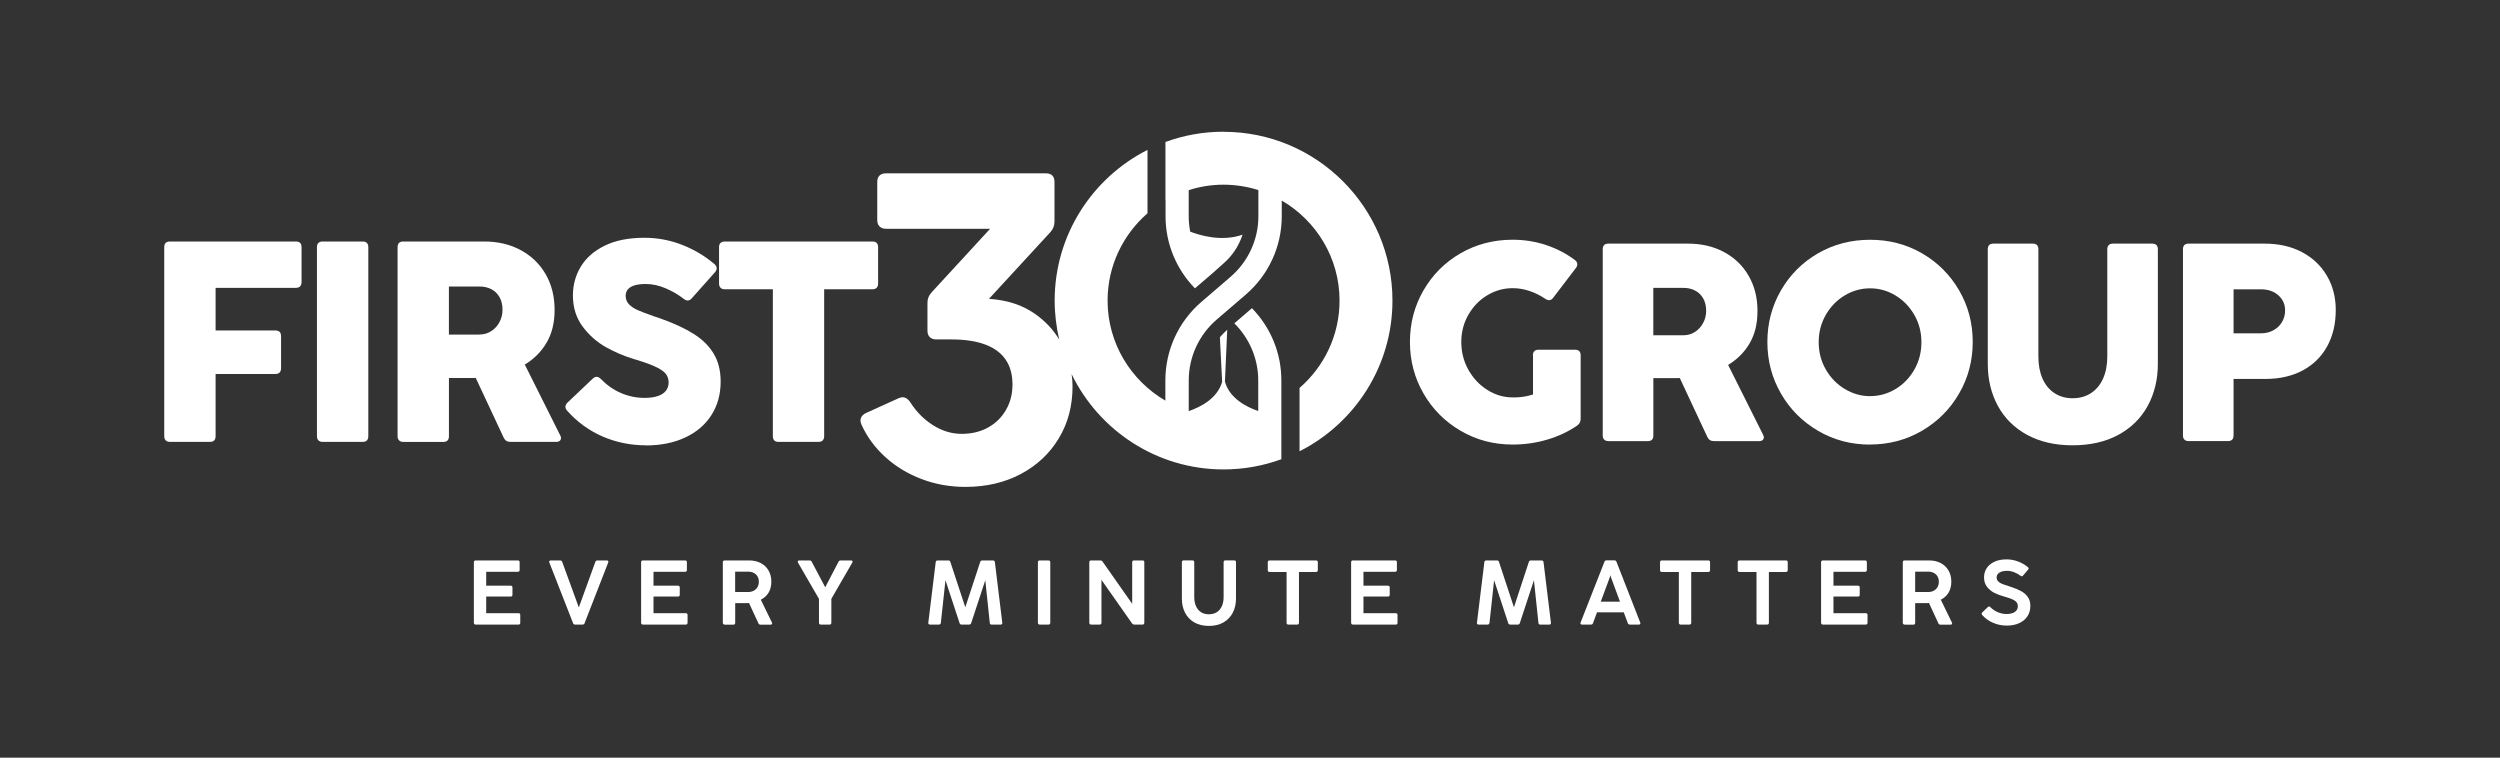 <?xml version="1.0" encoding="UTF-8"?> <svg xmlns="http://www.w3.org/2000/svg" id="Layer_1" viewBox="0 0 563.66 170.82"><rect x="0" y="0" width="563.66" height="170.82" fill="#333333" stroke="none"/><defs><style>.cls-1{fill:#fff;stroke-width:0px;}</style></defs><path class="cls-1" d="M117.31,140.41c0,.13-.03.23-.1.3-.07.07-.17.11-.31.11h-9.65c-.13,0-.23-.04-.3-.11s-.11-.17-.11-.3v-13.64c0-.27.14-.41.41-.41h9.5c.14,0,.24.03.31.1.07.07.1.17.1.31v1.74c0,.13-.03.23-.1.3s-.17.11-.31.11h-7.13v3.13h5.51c.14,0,.24.03.31.1.07.07.1.17.1.31v1.63c0,.28-.14.41-.41.41h-5.51v3.75h7.27c.14,0,.24.03.31.1s.1.17.1.31v1.75Z"></path><path class="cls-1" d="M131.82,140.49c-.08.22-.24.33-.47.33h-1.68c-.23,0-.39-.11-.47-.33l-5.34-13.66c-.06-.14-.05-.25,0-.34.06-.09.16-.13.31-.13h2.13c.23,0,.38.11.46.33l3.73,10.22h.03s3.71-10.22,3.71-10.22c.08-.22.24-.33.46-.33h2.13c.15,0,.26.04.31.13.06.09.06.2,0,.34l-5.32,13.66Z"></path><path class="cls-1" d="M155.02,140.41c0,.13-.04.23-.1.3s-.17.11-.31.11h-9.65c-.13,0-.23-.04-.3-.11s-.11-.17-.11-.3v-13.64c0-.27.14-.41.41-.41h9.5c.14,0,.24.03.31.1s.1.17.1.31v1.74c0,.13-.03.23-.1.3-.07.07-.17.11-.31.11h-7.12v3.13h5.51c.14,0,.24.03.31.1.07.07.1.17.1.31v1.63c0,.28-.14.41-.41.41h-5.51v3.75h7.27c.14,0,.24.03.31.1.07.07.1.17.1.31v1.75Z"></path><path class="cls-1" d="M163.38,140.82c-.13,0-.23-.04-.3-.11s-.11-.17-.11-.3v-13.64c0-.27.14-.41.41-.41h5.56c.98,0,1.85.2,2.6.6.75.4,1.33.96,1.75,1.69.42.72.62,1.56.62,2.51s-.21,1.78-.62,2.46-1,1.21-1.75,1.6l2.5,5.13c.07.14.07.25.02.35s-.17.14-.32.14h-2.27c-.23,0-.39-.1-.48-.31l-2.12-4.58c-.12.01-.23.02-.35.03-.11,0-.23,0-.34,0h-2.42v4.45c0,.27-.14.41-.41.41h-1.97ZM168.68,133.48c.47,0,.89-.1,1.26-.29.36-.2.65-.47.85-.82s.3-.75.3-1.2c0-.47-.1-.88-.31-1.23-.21-.34-.49-.6-.85-.78s-.77-.27-1.23-.27h-2.95v4.59h2.92Z"></path><path class="cls-1" d="M187.44,140.41c0,.27-.14.41-.41.41h-1.97c-.13,0-.23-.04-.3-.11s-.11-.17-.11-.3v-5.38l-4.73-8.18c-.08-.14-.09-.25-.03-.35.05-.1.16-.14.32-.14h2.33c.23,0,.39.1.48.3l3.04,5.75,2.99-5.75c.1-.2.26-.3.48-.3h2.35c.16,0,.26.05.32.14.05.1.04.21-.04.35l-4.72,8.16v5.41Z"></path><path class="cls-1" d="M212.12,140.43c-.03.26-.18.39-.43.39h-2c-.14,0-.24-.04-.31-.11-.07-.08-.1-.18-.08-.32l1.67-13.65c.01-.12.06-.22.13-.28.08-.07.18-.1.31-.1h2.41c.24,0,.39.11.45.34l3.37,10.22,3.36-10.22c.08-.23.23-.34.46-.34h2.41c.12,0,.22.03.3.1.08.07.12.16.14.28l1.67,13.66c.01.14-.01.24-.08.32-.07.08-.17.11-.31.11h-2c-.25,0-.4-.13-.43-.39l-1.01-9.62-3.18,9.66c-.07.23-.22.34-.46.34h-1.71c-.24,0-.39-.11-.45-.34l-3.18-9.66-1.04,9.61Z"></path><path class="cls-1" d="M236.8,140.41c0,.27-.14.41-.41.41h-1.97c-.13,0-.23-.04-.3-.11s-.11-.17-.11-.3v-13.64c0-.27.14-.41.41-.41h1.97c.27,0,.41.14.41.41v13.64Z"></path><path class="cls-1" d="M248.34,140.41c0,.13-.04.23-.1.3s-.17.11-.31.11h-1.92c-.13,0-.23-.04-.3-.11s-.11-.17-.11-.3v-13.64c0-.27.14-.41.41-.41h2.09c.11,0,.2.02.28.06s.15.11.21.2l6.68,9.52v-9.37c0-.14.04-.24.11-.31.07-.07.17-.1.3-.1h1.91c.14,0,.24.03.31.1.07.07.1.17.1.31v13.64c0,.13-.03.23-.1.3-.07.07-.17.11-.31.11h-1.86c-.1,0-.19-.02-.27-.06-.08-.04-.15-.11-.22-.2l-6.9-9.82v9.67Z"></path><path class="cls-1" d="M272.55,141.12c-1.27,0-2.36-.26-3.28-.79-.92-.53-1.61-1.26-2.09-2.19-.48-.93-.71-1.99-.71-3.19v-8.19c0-.27.14-.41.41-.41h1.97c.27,0,.41.14.41.41v7.86c0,.78.13,1.46.39,2.04.26.59.63,1.04,1.13,1.36.5.32,1.09.48,1.78.48s1.29-.16,1.79-.48c.5-.32.88-.78,1.14-1.36s.39-1.27.39-2.04v-7.86c0-.14.04-.24.11-.31.07-.07.17-.1.3-.1h1.97c.14,0,.24.03.31.1.07.07.1.17.1.31v8.19c0,1.19-.24,2.26-.72,3.19-.48.93-1.18,1.66-2.1,2.19s-2.01.79-3.28.79Z"></path><path class="cls-1" d="M292.87,140.41c0,.13-.03.23-.1.3-.07.07-.17.11-.31.11h-1.97c-.27,0-.41-.14-.41-.41v-11.45h-3.83c-.13,0-.23-.04-.3-.11s-.11-.17-.11-.3v-1.78c0-.14.04-.24.11-.31.07-.07.17-.1.3-.1h10.46c.14,0,.24.03.31.1.07.07.1.17.1.31v1.78c0,.13-.04.23-.1.3s-.17.11-.31.11h-3.84v11.45Z"></path><path class="cls-1" d="M315.1,140.41c0,.13-.03.23-.1.3-.07.07-.17.11-.31.11h-9.65c-.13,0-.23-.04-.3-.11s-.11-.17-.11-.3v-13.64c0-.27.14-.41.41-.41h9.5c.14,0,.24.03.31.1.07.07.1.17.1.31v1.74c0,.13-.03.23-.1.3s-.17.11-.31.11h-7.13v3.13h5.51c.14,0,.24.03.31.1.07.07.1.17.1.31v1.63c0,.28-.14.41-.41.41h-5.51v3.75h7.27c.14,0,.24.03.31.1s.1.17.1.31v1.75Z"></path><path class="cls-1" d="M335.82,140.43c-.03.26-.18.39-.43.39h-2c-.14,0-.24-.04-.31-.11-.07-.08-.1-.18-.08-.32l1.67-13.65c.01-.12.06-.22.13-.28.08-.07.18-.1.31-.1h2.41c.24,0,.39.11.45.34l3.37,10.22,3.36-10.22c.08-.23.23-.34.46-.34h2.41c.12,0,.22.03.3.1.08.07.12.16.14.28l1.67,13.66c.01.14-.01.24-.08.32-.07.08-.17.11-.31.11h-2c-.25,0-.4-.13-.43-.39l-1.01-9.62-3.18,9.66c-.07.23-.22.34-.46.34h-1.71c-.24,0-.39-.11-.45-.34l-3.18-9.66-1.04,9.61Z"></path><path class="cls-1" d="M369.81,140.35c.05.14.05.25,0,.34s-.16.13-.31.13h-2.03c-.23,0-.39-.11-.46-.33l-.91-2.43h-6.03l-.9,2.43c-.08.22-.23.33-.46.33h-2.02c-.15,0-.26-.04-.32-.13s-.07-.2,0-.34l5.37-13.68c.08-.22.24-.33.47-.33h1.77c.24,0,.4.11.48.33l5.35,13.68ZM360.91,135.66h4.34l-2.04-5.52-.13-.47-.12.47-2.05,5.52Z"></path><path class="cls-1" d="M381.31,140.41c0,.13-.03.23-.1.3s-.17.11-.31.11h-1.97c-.27,0-.41-.14-.41-.41v-11.45h-3.83c-.13,0-.23-.04-.3-.11s-.11-.17-.11-.3v-1.78c0-.14.04-.24.11-.31.07-.07.17-.1.3-.1h10.46c.14,0,.24.03.31.1.07.07.1.17.1.31v1.78c0,.13-.03.23-.1.3-.07.07-.17.11-.31.11h-3.84v11.45Z"></path><path class="cls-1" d="M398.82,140.41c0,.13-.03.23-.1.3-.07.07-.17.11-.31.11h-1.97c-.27,0-.41-.14-.41-.41v-11.45h-3.83c-.13,0-.23-.04-.3-.11s-.11-.17-.11-.3v-1.78c0-.14.04-.24.11-.31.07-.07.17-.1.3-.1h10.46c.14,0,.24.03.31.1.07.07.1.17.1.31v1.78c0,.13-.04.23-.1.3s-.17.11-.31.11h-3.84v11.45Z"></path><path class="cls-1" d="M421.06,140.41c0,.13-.04.23-.1.3s-.17.11-.31.11h-9.65c-.13,0-.23-.04-.3-.11s-.11-.17-.11-.3v-13.64c0-.27.14-.41.41-.41h9.5c.14,0,.24.03.31.1s.1.17.1.31v1.74c0,.13-.03.23-.1.3-.07.07-.17.11-.31.11h-7.12v3.13h5.51c.14,0,.24.03.31.1.07.07.1.17.1.31v1.63c0,.28-.14.41-.41.41h-5.51v3.75h7.27c.14,0,.24.03.31.1.07.07.1.17.1.31v1.75Z"></path><path class="cls-1" d="M429.42,140.82c-.13,0-.23-.04-.3-.11s-.11-.17-.11-.3v-13.64c0-.27.14-.41.41-.41h5.56c.98,0,1.85.2,2.6.6.75.4,1.33.96,1.75,1.69.42.72.62,1.56.62,2.51s-.21,1.78-.62,2.46-1,1.21-1.75,1.6l2.5,5.13c.07.14.07.25.02.35s-.17.14-.32.14h-2.27c-.23,0-.39-.1-.48-.31l-2.12-4.58c-.12.01-.23.02-.35.03-.11,0-.23,0-.34,0h-2.42v4.45c0,.27-.14.41-.41.41h-1.97ZM434.73,133.48c.47,0,.89-.1,1.26-.29.36-.2.65-.47.85-.82s.3-.75.3-1.2c0-.47-.1-.88-.31-1.23-.21-.34-.49-.6-.85-.78s-.77-.27-1.23-.27h-2.95v4.59h2.92Z"></path><path class="cls-1" d="M452.48,141.05c-1.08,0-2.1-.2-3.07-.61-.97-.41-1.8-1-2.5-1.78-.17-.2-.16-.39.03-.59l1.24-1.19c.1-.1.19-.14.29-.14.1,0,.19.06.29.16.49.49,1.06.87,1.7,1.14.64.26,1.3.4,1.97.4.51,0,.95-.07,1.33-.21.38-.14.67-.34.88-.6.21-.26.31-.58.31-.95s-.1-.67-.31-.92c-.21-.25-.53-.46-.96-.65s-1.02-.39-1.79-.61l-.11-.03c-.78-.21-1.5-.48-2.14-.81-.65-.33-1.19-.78-1.64-1.35-.45-.58-.67-1.29-.67-2.15,0-.75.2-1.43.59-2.04.39-.61.97-1.1,1.74-1.46.76-.36,1.68-.54,2.73-.54.9,0,1.77.16,2.6.47s1.58.74,2.23,1.29c.1.08.16.17.16.27,0,.1-.04.2-.12.3l-1.13,1.31c-.08.1-.17.16-.27.17s-.2-.03-.3-.11c-.42-.33-.9-.6-1.45-.81-.55-.21-1.09-.31-1.62-.31-.45,0-.85.06-1.21.17-.35.12-.62.29-.82.51s-.29.5-.29.82c0,.35.11.64.33.87.22.23.51.41.87.56.36.15.88.32,1.55.53.03.01.07.03.11.04.04.01.08.02.11.04l.13.04c.97.32,1.78.65,2.42,1,.64.35,1.14.8,1.52,1.34s.56,1.21.56,2c0,.9-.22,1.68-.67,2.35-.45.67-1.07,1.18-1.87,1.54s-1.71.54-2.73.54Z"></path><path class="cls-1" d="M345.61,80.12c0-.42.11-.74.33-.95.22-.21.53-.32.93-.32h8.24c.84,0,1.27.42,1.27,1.27v14.29c0,.65-.25,1.16-.76,1.52-1.99,1.37-4.24,2.44-6.76,3.18-2.52.75-5.13,1.12-7.81,1.12-4.29,0-8.2-1.03-11.74-3.11-3.54-2.07-6.33-4.87-8.36-8.4-2.04-3.53-3.06-7.4-3.06-11.63s1.02-8.1,3.06-11.63c2.04-3.53,4.82-6.31,8.35-8.35,3.53-2.04,7.45-3.06,11.76-3.06,2.62,0,5.13.4,7.53,1.2,2.4.8,4.57,1.93,6.51,3.39.32.25.49.53.52.84.03.31-.07.62-.3.93l-5.13,6.72c-.46.63-1.06.72-1.77.25-1.08-.74-2.25-1.33-3.52-1.76-1.27-.43-2.55-.65-3.83-.65-2.05,0-3.96.53-5.74,1.6s-3.19,2.53-4.26,4.39-1.6,3.91-1.6,6.15.53,4.35,1.6,6.26c1.07,1.91,2.49,3.43,4.28,4.55,1.79,1.12,3.69,1.68,5.72,1.68h.62c.2,0,.41-.01.62-.03.61-.04,1.19-.12,1.73-.22.54-.11,1.07-.24,1.6-.41v-8.84Z"></path><path class="cls-1" d="M362.62,99.45c-.4,0-.71-.11-.93-.33s-.33-.53-.33-.93v-41.99c0-.84.42-1.27,1.27-1.27h17.97c3.06,0,5.78.64,8.14,1.92,2.37,1.28,4.21,3.06,5.53,5.36s1.98,4.92,1.98,7.87-.58,5.26-1.74,7.27-2.79,3.66-4.88,4.93l7.86,15.69c.23.42.26.78.08,1.06-.18.29-.51.43-1,.43h-10.14c-.7,0-1.19-.32-1.49-.95l-6.21-13.28c-.23.02-.46.03-.68.03h-5.28v12.93c0,.85-.42,1.27-1.27,1.27h-8.87ZM379.54,75.59c.97,0,1.85-.25,2.63-.76.78-.51,1.39-1.18,1.84-2.03.44-.84.67-1.74.67-2.69,0-1.12-.23-2.07-.68-2.85-.46-.78-1.07-1.37-1.84-1.76-.77-.39-1.61-.59-2.52-.59h-6.88v10.68h6.78Z"></path><path class="cls-1" d="M421.64,100.24c-4.29,0-8.2-1.03-11.74-3.11-3.54-2.07-6.33-4.87-8.36-8.4-2.04-3.53-3.06-7.4-3.06-11.63s1.02-8.1,3.06-11.63c2.04-3.53,4.82-6.31,8.35-8.35,3.53-2.04,7.45-3.06,11.76-3.06s8.2,1.03,11.72,3.07c3.53,2.05,6.31,4.83,8.35,8.35,2.04,3.52,3.06,7.39,3.06,11.61s-1.02,8.08-3.06,11.61c-2.04,3.54-4.83,6.34-8.37,8.41-3.54,2.07-7.44,3.11-11.71,3.11ZM421.64,89.31c2.05,0,3.96-.53,5.74-1.6,1.78-1.07,3.19-2.54,4.25-4.4,1.06-1.87,1.58-3.92,1.58-6.16s-.53-4.29-1.6-6.15c-1.07-1.86-2.49-3.32-4.26-4.39-1.77-1.07-3.67-1.6-5.7-1.6s-3.96.53-5.74,1.6-3.19,2.53-4.26,4.39-1.6,3.91-1.6,6.15.53,4.29,1.6,6.15c1.07,1.86,2.49,3.33,4.28,4.4,1.79,1.08,3.69,1.62,5.72,1.62Z"></path><path class="cls-1" d="M467.31,100.4c-3.97,0-7.4-.79-10.28-2.36-2.88-1.57-5.08-3.76-6.59-6.54s-2.27-5.96-2.27-9.51v-25.79c0-.84.42-1.27,1.27-1.27h8.87c.85,0,1.27.42,1.27,1.27v24.18c0,1.9.31,3.56.93,4.97.62,1.42,1.52,2.51,2.69,3.28s2.54,1.16,4.1,1.16,2.97-.38,4.15-1.16,2.09-1.86,2.72-3.28c.63-1.41.95-3.07.95-4.97v-24.18c0-.42.11-.74.33-.95.22-.21.53-.32.93-.32h8.87c.42,0,.74.11.95.32.21.21.32.53.32.95v25.79c0,3.55-.76,6.72-2.28,9.51-1.52,2.79-3.73,4.97-6.62,6.54-2.89,1.57-6.34,2.36-10.33,2.36Z"></path><path class="cls-1" d="M503.58,98.18c0,.85-.42,1.27-1.27,1.27h-8.87c-.4,0-.71-.11-.93-.33s-.33-.53-.33-.93v-41.99c0-.84.42-1.27,1.27-1.27h17.14c3.21,0,6.03.64,8.45,1.93,2.42,1.29,4.29,3.07,5.61,5.34,1.32,2.27,1.98,4.83,1.98,7.68,0,3.08-.63,5.8-1.9,8.14-1.27,2.34-3.1,4.17-5.5,5.47-2.4,1.3-5.23,1.95-8.51,1.95h-7.13v12.74ZM509.79,75.15c1.01,0,1.93-.22,2.76-.67s1.47-1.06,1.95-1.85c.47-.79.71-1.67.71-2.65s-.24-1.75-.71-2.47c-.48-.72-1.12-1.28-1.93-1.68-.81-.4-1.73-.6-2.74-.6h-6.24v9.92h6.21Z"></path><path class="cls-1" d="M48.61,98.34c0,.86-.43,1.29-1.29,1.29h-9c-.41,0-.72-.11-.95-.34s-.34-.54-.34-.95v-42.6c0-.86.43-1.29,1.29-1.29h28.39c.43,0,.75.11.96.32s.32.54.32.96v7.88c0,.41-.11.72-.32.95-.21.22-.54.34-.96.34h-18.1v9.61h13.47c.43,0,.75.11.97.32.21.21.32.54.32.96v7.24c0,.41-.11.72-.32.95-.22.23-.54.34-.97.34h-13.47v14.02Z"></path><path class="cls-1" d="M83.04,98.34c0,.86-.43,1.29-1.29,1.29h-9c-.41,0-.72-.11-.95-.34s-.34-.54-.34-.95v-42.6c0-.86.43-1.29,1.29-1.29h9c.86,0,1.29.43,1.29,1.29v42.6Z"></path><path class="cls-1" d="M90.93,99.63c-.41,0-.72-.11-.95-.34s-.34-.54-.34-.95v-42.6c0-.86.43-1.29,1.29-1.29h18.23c3.11,0,5.86.65,8.26,1.95,2.4,1.3,4.27,3.11,5.61,5.43,1.34,2.33,2.01,4.99,2.01,7.99s-.59,5.33-1.77,7.38-2.83,3.71-4.95,5l7.97,15.92c.24.43.26.79.08,1.08-.18.29-.52.43-1.01.43h-10.29c-.71,0-1.21-.32-1.51-.96l-6.3-13.47c-.24.02-.47.03-.69.03h-5.35v13.12c0,.86-.43,1.29-1.29,1.29h-9ZM108.1,75.42c.99,0,1.88-.26,2.67-.77.79-.51,1.41-1.2,1.86-2.06.45-.86.67-1.77.67-2.73,0-1.14-.23-2.1-.69-2.89-.46-.79-1.08-1.39-1.86-1.78-.78-.4-1.64-.59-2.56-.59h-6.98v10.84h6.88Z"></path><path class="cls-1" d="M145.61,100.4c-3.45,0-6.7-.67-9.76-1.99-3.06-1.33-5.72-3.27-7.99-5.82-.54-.62-.5-1.23.1-1.83l5.69-5.4c.3-.28.6-.41.9-.4.3.01.6.17.9.47,1.37,1.41,2.9,2.48,4.6,3.2,1.69.72,3.45,1.08,5.27,1.08,1.22,0,2.24-.15,3.05-.43s1.41-.7,1.8-1.22c.39-.53.58-1.13.58-1.82s-.19-1.32-.56-1.85-1.1-1.06-2.17-1.59c-1.07-.53-2.65-1.11-4.73-1.74l-.35-.1c-2.16-.64-4.27-1.54-6.32-2.68-2.05-1.15-3.8-2.7-5.26-4.66-1.46-1.96-2.19-4.3-2.19-7.03,0-2.34.59-4.49,1.77-6.46,1.18-1.97,2.98-3.55,5.4-4.74,2.42-1.19,5.4-1.78,8.94-1.78,2.98,0,5.83.54,8.55,1.61,2.72,1.07,5.14,2.52,7.27,4.34.3.28.46.57.48.88.02.31-.11.63-.39.95l-5.21,5.85c-.28.32-.57.49-.87.51-.3.02-.61-.1-.93-.35-1.2-.94-2.56-1.74-4.08-2.39-1.52-.65-3.02-.98-4.5-.98-.99,0-1.81.1-2.48.29-.66.19-1.17.49-1.53.88-.35.4-.53.9-.53,1.5,0,.75.25,1.38.74,1.9.49.52,1.15.95,1.98,1.32.82.36,2.09.85,3.81,1.45.17.04.35.1.53.16.18.06.36.13.53.19l.45.16c2.94,1.05,5.37,2.19,7.31,3.41,1.94,1.22,3.44,2.7,4.49,4.44s1.58,3.84,1.58,6.3c0,2.87-.7,5.4-2.09,7.57-1.39,2.18-3.37,3.86-5.92,5.05-2.55,1.19-5.51,1.78-8.87,1.78Z"></path><path class="cls-1" d="M185.82,98.34c0,.41-.11.72-.32.95-.21.22-.54.34-.96.34h-9c-.86,0-1.29-.43-1.29-1.29v-33.12h-10.84c-.41,0-.72-.11-.95-.34s-.34-.54-.34-.95v-8.2c0-.43.11-.75.34-.96.23-.21.54-.32.95-.32h33.28c.43,0,.75.11.97.32.21.21.32.54.32.96v8.2c0,.41-.11.72-.32.95-.22.23-.54.34-.97.34h-10.87v33.12Z"></path><path class="cls-1" d="M275.83,29.7c-4.59,0-8.98.82-13.06,2.31v13.16s.01,0,.02,0v3.58c-.01,6.11,2.4,11.93,6.63,16.26l3.97-3.41s0,0,0,0l2.48-2.22c2.02-1.74,3.47-3.99,4.28-6.47-4.76,1.7-9.87.07-11.8-.68-.22-1.13-.34-2.29-.34-3.47v-5.89c2.48-.79,5.1-1.23,7.83-1.23s5.39.43,7.88,1.22v5.91c0,5.25-2.3,10.23-6.28,13.65l-6.57,5.65c-5.16,4.44-8.12,10.88-8.12,17.68v4.58c-7.78-4.53-13.03-12.94-13.03-22.56,0-7.85,3.5-14.89,9-19.68v-14.29c-12.4,6.28-20.93,19.14-20.93,33.97,0,3.02.37,5.96,1.03,8.78-1.36-2.24-3.17-4.17-5.47-5.79-2.83-1.99-6.29-3.12-10.37-3.38l13.78-14.97c.66-.69.99-1.51.99-2.47v-8.89c0-.66-.16-1.15-.49-1.48-.33-.33-.82-.49-1.48-.49h-36.01c-.63,0-1.11.16-1.46.49-.35.33-.52.82-.52,1.48v8.55c0,.63.17,1.11.52,1.46s.83.52,1.46.52h23.47l-13.19,14.33c-.33.36-.57.73-.72,1.11-.15.38-.22.81-.22,1.31v6.22c0,.63.17,1.11.52,1.46s.83.52,1.46.52h3.41c3.06,0,5.62.39,7.66,1.16,2.04.77,3.57,1.91,4.59,3.41,1.02,1.5,1.53,3.35,1.53,5.56s-.49,4.06-1.46,5.75c-.97,1.7-2.32,3.02-4.05,3.98-1.73.96-3.71,1.43-5.95,1.43s-4.39-.65-6.45-1.95c-2.06-1.3-3.78-3.04-5.16-5.21-.36-.53-.76-.86-1.19-1.01-.43-.15-.92-.09-1.48.17l-7.31,3.31c-.56.26-.93.63-1.11,1.09-.18.46-.14.97.12,1.53,1.25,2.77,3.05,5.21,5.41,7.34,2.35,2.12,5.08,3.77,8.18,4.94,3.1,1.17,6.37,1.75,9.83,1.75,4.68,0,8.84-.97,12.5-2.91,3.66-1.94,6.51-4.63,8.57-8.05,2.06-3.42,3.09-7.31,3.09-11.66,0-.94-.07-1.88-.21-2.81,6.17,12.71,19.2,21.49,34.25,21.49,4.58,0,8.97-.81,13.04-2.3v-17.74c.02-6.13-2.39-11.96-6.63-16.31l-3.97,3.41c3.43,3.4,5.39,8.02,5.39,12.89v6.89s0,0,0,0c-2.81-.97-6.5-2.94-7.51-6.64l.52-11.69-.04.04c-.59.51-1.13,1.07-1.62,1.66l.51,10.04c-1.04,3.68-4.73,5.64-7.53,6.6,0,0,0,0,0,0v-2.4s0-4.52,0-4.52c0-5.28,2.3-10.28,6.31-13.72l6.57-5.65c5.13-4.42,8.08-10.83,8.09-17.6v-3.58c7.78,4.53,13.03,12.94,13.03,22.56,0,7.86-3.5,14.9-9.02,19.69v14.28c12.41-6.27,20.95-19.14,20.95-33.98,0-20.98-17.07-38.05-38.05-38.05Z"></path></svg> 